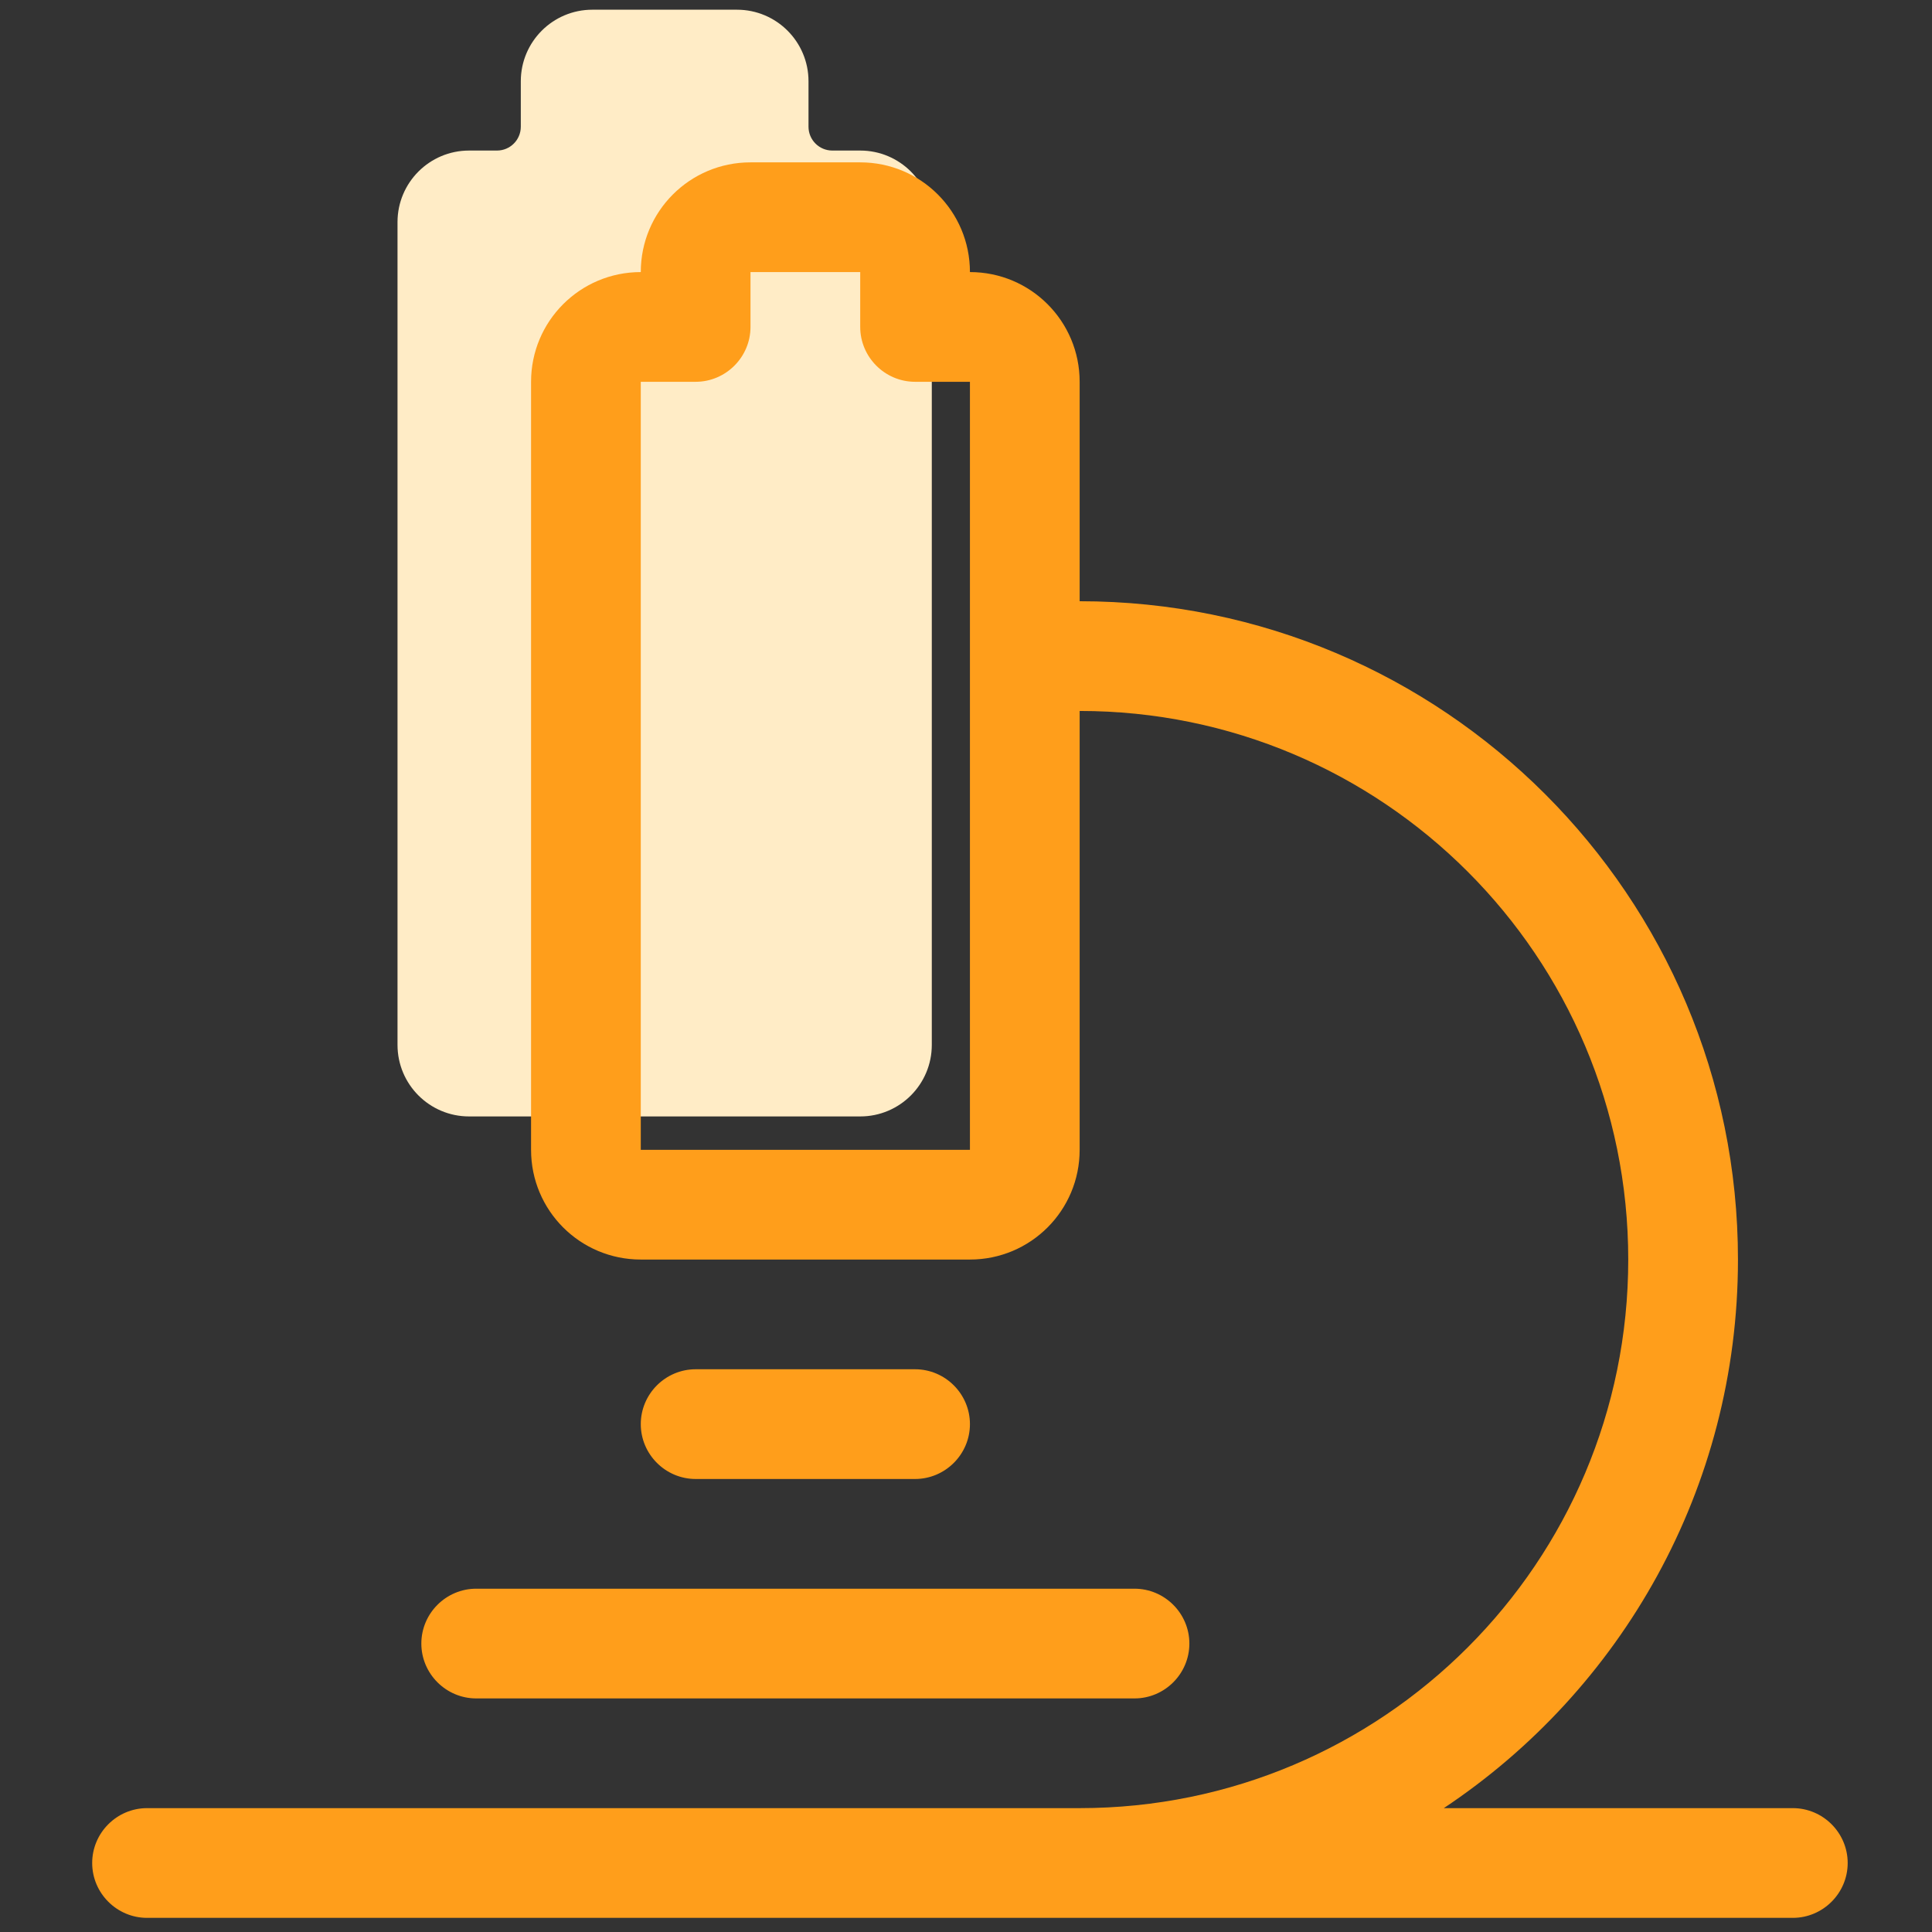 <svg xmlns="http://www.w3.org/2000/svg" width="81" height="81" viewBox="0 0 81 81" fill="none"><rect x="0" y="0" width="81" height="81" fill="#333333" stroke="none"/><g id="microscope-light (1) 1" clip-path="url(#clip0_1331_7639)"><path id="Vector 13" d="M36.066 46.807H19.666C18.009 46.807 16.666 45.464 16.666 43.807V9.312C16.666 7.656 18.009 6.312 19.666 6.312H20.835C21.387 6.312 21.835 5.865 21.835 5.312V3.407C21.835 1.75 23.178 0.407 24.835 0.407H30.897C32.554 0.407 33.897 1.75 33.897 3.407V5.312C33.897 5.865 34.344 6.312 34.897 6.312H36.066C37.723 6.312 39.066 7.656 39.066 9.312V43.807C39.066 45.464 37.723 46.807 36.066 46.807Z" fill="#FFECC6"></path><path id="Vector" d="M31.465 6.807C28.921 6.807 26.865 8.863 26.865 11.407C24.321 11.407 22.265 13.463 22.265 16.007V48.207C22.265 50.751 24.321 52.807 26.865 52.807H40.665C43.21 52.807 45.265 50.751 45.265 48.207V29.807C57.973 29.807 68.265 40.099 68.265 52.807C68.265 65.514 57.973 75.807 45.265 75.807H33.765H6.165C4.9 75.807 3.865 76.842 3.865 78.107C3.865 79.372 4.9 80.407 6.165 80.407H33.765H45.265H75.165C76.43 80.407 77.465 79.372 77.465 78.107C77.465 76.842 76.43 75.807 75.165 75.807H60.532C67.963 70.862 72.865 62.41 72.865 52.807C72.865 37.569 60.503 25.207 45.265 25.207V16.007C45.265 13.463 43.21 11.407 40.665 11.407C40.665 8.863 38.61 6.807 36.065 6.807H31.465ZM31.465 11.407H36.065V13.707C36.065 14.972 37.1 16.007 38.365 16.007H40.665V48.207H26.865V16.007H29.165C30.43 16.007 31.465 14.972 31.465 13.707V11.407ZM26.865 59.707C26.865 60.972 27.9 62.007 29.165 62.007H38.365C39.63 62.007 40.665 60.972 40.665 59.707C40.665 58.442 39.63 57.407 38.365 57.407H29.165C27.9 57.407 26.865 58.442 26.865 59.707ZM17.665 68.907C17.665 70.172 18.7 71.207 19.965 71.207H47.565C48.83 71.207 49.865 70.172 49.865 68.907C49.865 67.642 48.83 66.607 47.565 66.607H19.965C18.7 66.607 17.665 67.642 17.665 68.907Z" fill="#FF9E1B"></path></g><defs><clipPath id="clip0_1331_7639"><rect width="80" height="80" fill="white" transform="translate(0.666 0.407)"></rect></clipPath></defs></svg>